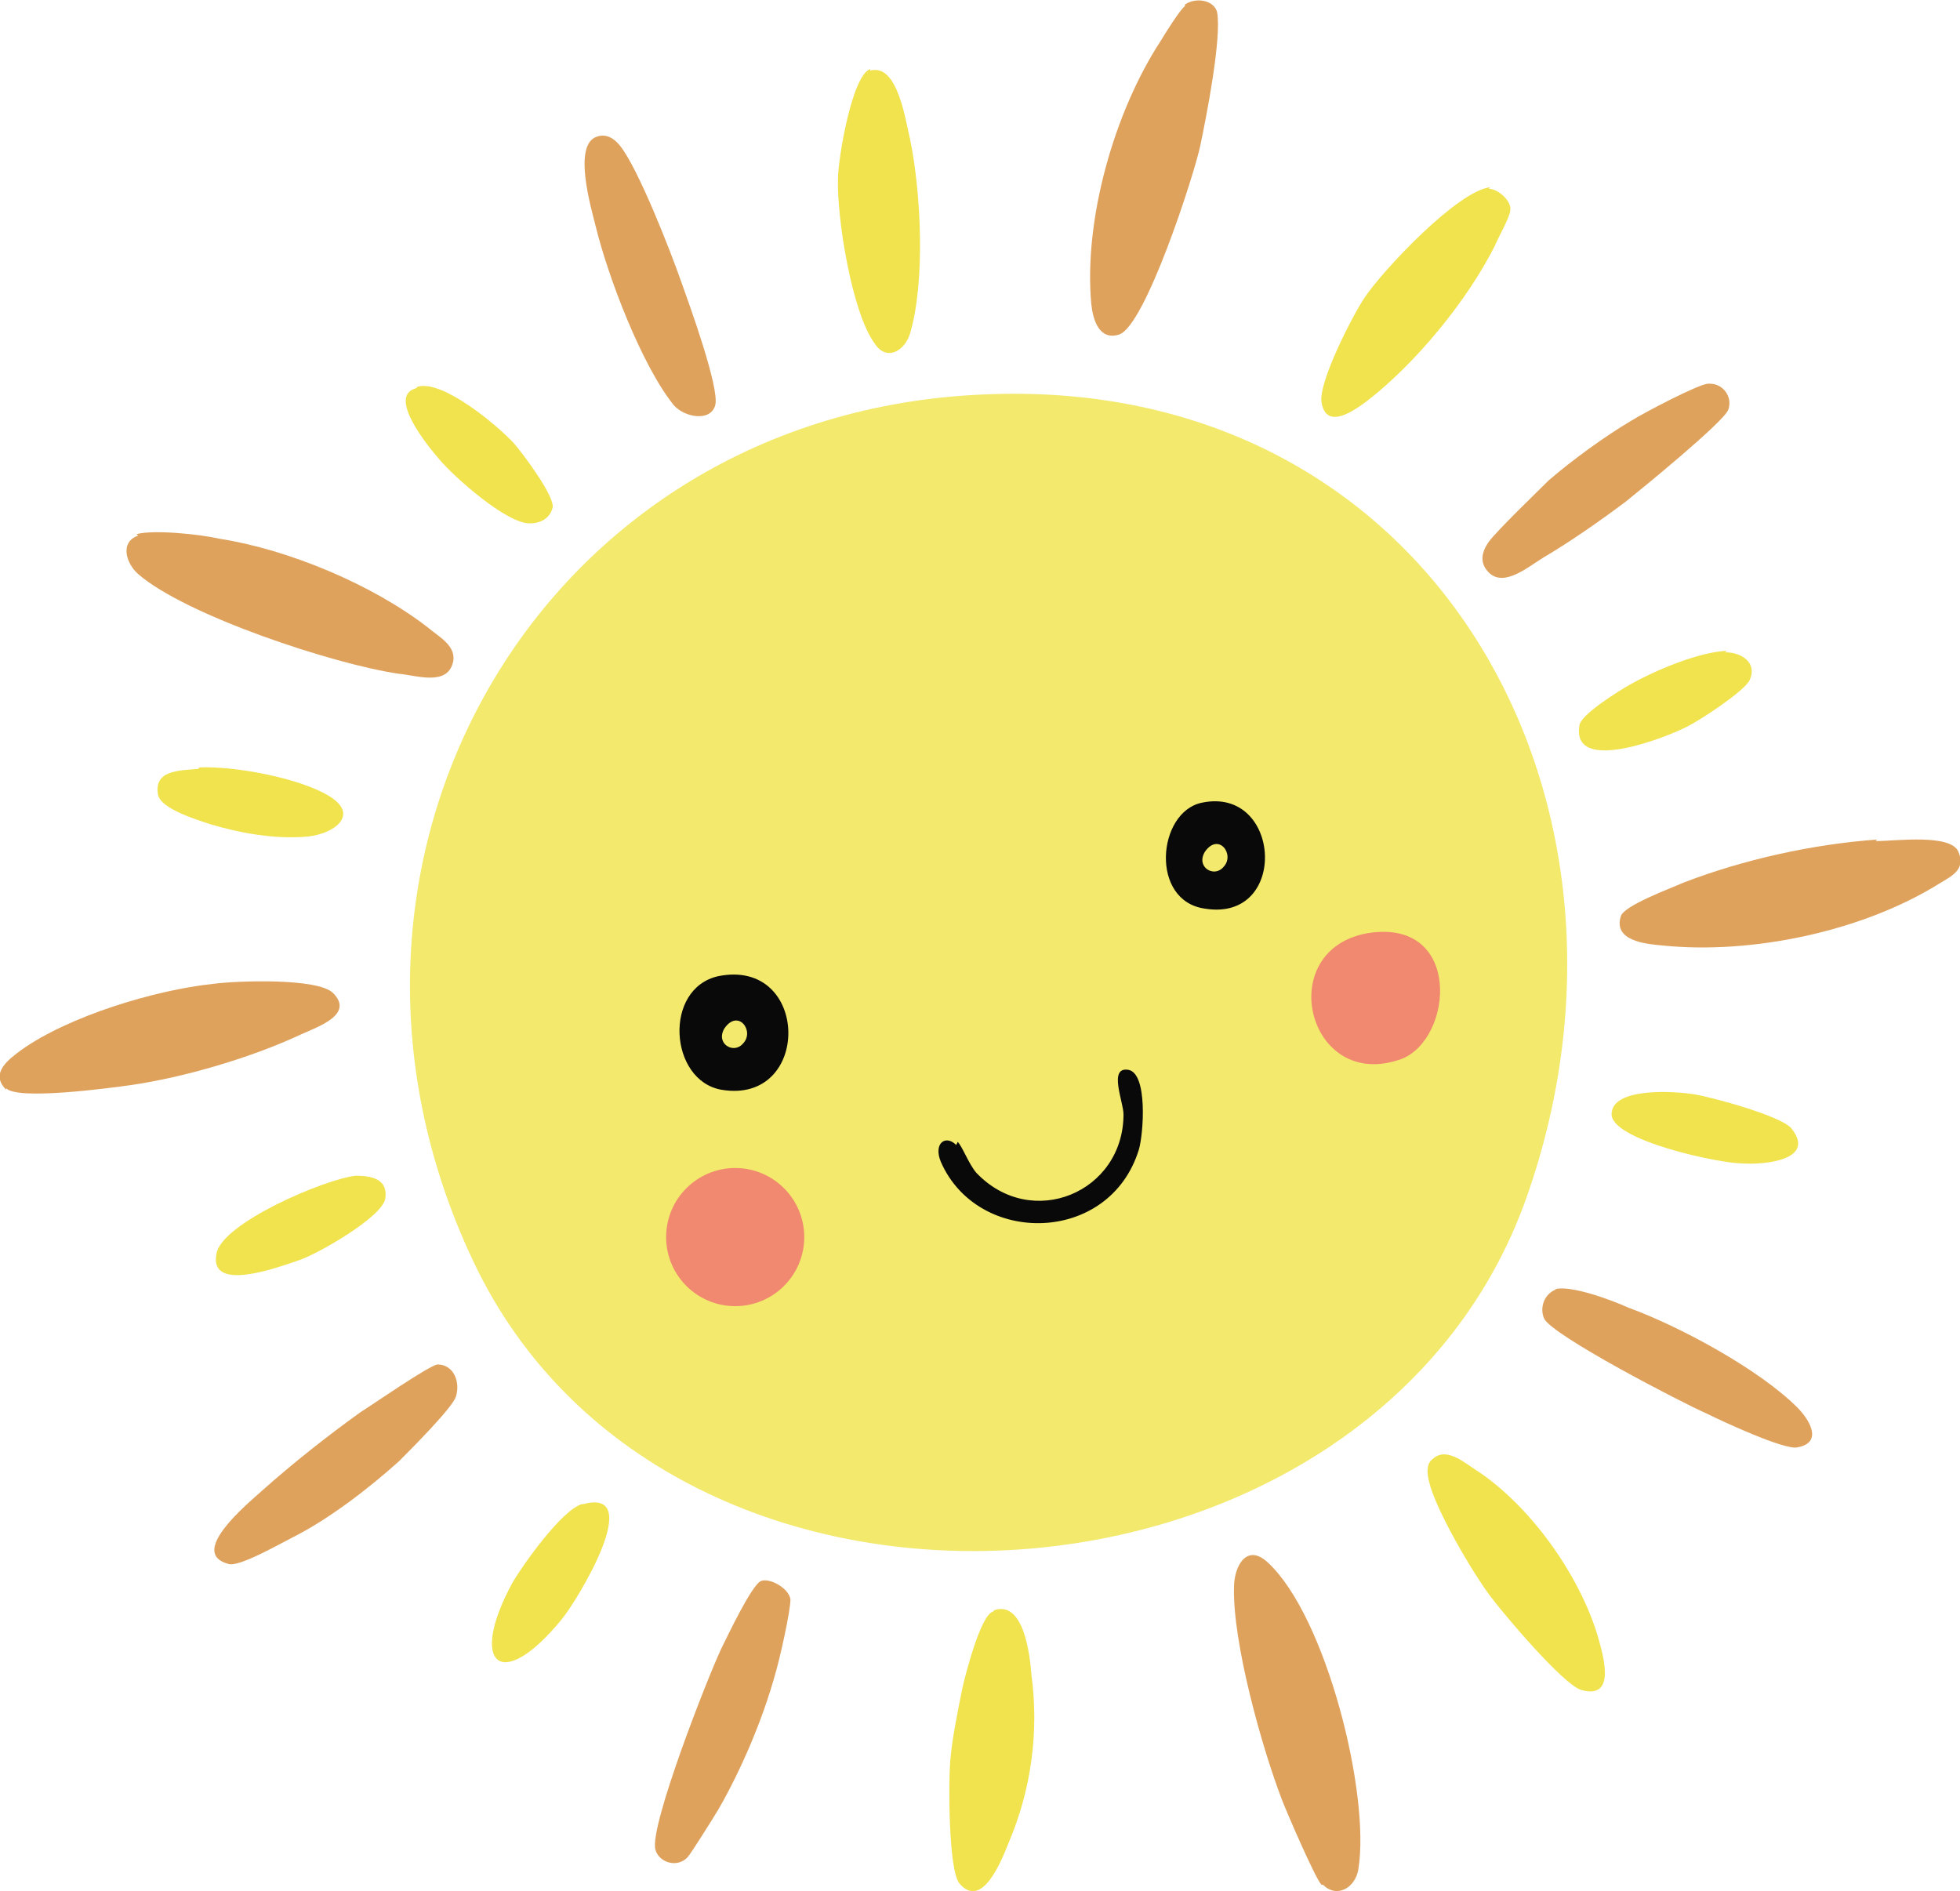 <?xml version="1.0" encoding="UTF-8"?>
<svg id="sun" xmlns="http://www.w3.org/2000/svg" version="1.1" viewBox="0 0 127.7 123.2">
  <!-- Generator: Adobe Illustrator 29.3.0, SVG Export Plug-In . SVG Version: 2.1.0 Build 146)  -->
  <defs>
    <style>
      .st0 {
        opacity: 0;
        stroke: #090909;
        stroke-linecap: round;
        stroke-miterlimit: 10;
        stroke-width: 2px;
      }

      .st0, .st1 {
        fill: #090909;
      }

      .st2 {
        fill: #f1e34e;
      }

      .st3 {
        fill: #f2e96d;
      }

      .st4 {
        fill: #dfa25d;
      }

      .st5 {
        fill: #f08970;
      }
    </style>
  </defs>
  <path id="body" class="st3" d="M99.5,77.9c-9.9,28.4-55.8,31.7-68.7,4.2-12.3-26.1,4.4-55.2,33.3-56.4h0c29.1-1.3,44.5,26.2,35.4,52.2Z"/>
  <g id="rays-orange">
    <path class="st4" d="M77.2.3c.7-.5,1.9-.3,2.1.5.3,1.7-.7,6.8-1.1,8.7s-3.6,11.8-5.3,12.3c-1.3.4-1.7-1-1.8-2-.5-5.5,1.5-12.5,4.5-17.1.3-.5,1.3-2.1,1.6-2.3h0Z"/>
    <path class="st4" d="M8.9,34.8c1.1-.3,4.1,0,5.4.3,4.5.7,10,3,13.6,5.8.7.6,1.9,1.2,1.6,2.3-.4,1.5-2.4.8-3.5.7-4.2-.6-13.9-3.8-17-6.5-.8-.7-1.2-2.1,0-2.5Z"/>
    <path class="st4" d="M122.2,54.8c1.3,0,4.9-.5,5.4.7.5,1.2-.5,1.6-1.3,2.1-5,3.1-12.2,4.6-18,4-1.1-.1-3.2-.3-2.7-1.9.2-.7,3.2-1.8,4.1-2.2,3.9-1.5,8.4-2.5,12.6-2.8h0Z"/>
    <path class="st4" d="M.4,71c-1.1-1.1.2-2,1-2.6,3.1-2.2,8.7-3.9,12.5-4.3,1.5-.2,6.8-.4,7.8.6,1.4,1.4-1,2.2-2.1,2.7-3.2,1.5-7.6,2.8-11.1,3.3-1.4.2-7.4,1-8.1.2h0Z"/>
    <path class="st4" d="M86.1,122.8c-.4-.4-2.3-4.8-2.6-5.6-1.3-3.4-3.2-10.2-3.1-13.8,0-1.3.8-2.9,2.2-1.6,3.8,3.5,6.7,15.1,5.9,20-.2,1.2-1.4,1.9-2.3,1h0Z"/>
    <path class="st4" d="M28.5,88.9c1.1,0,1.5,1.2,1.2,2.1-.2.7-3,3.5-3.7,4.2-2,1.8-4.6,3.8-7,5-.8.4-3.4,1.9-4.1,1.7-2.7-.7,1.2-3.9,2.2-4.8,1.9-1.7,4.3-3.6,6.4-5.1.8-.5,4.4-3,5-3.1Z"/>
    <path class="st4" d="M38.9,8.9c.6-.2,1.1.1,1.5.6,1.2,1.5,3.3,6.9,4,8.9.5,1.4,2.5,6.9,2.2,8s-2,.8-2.7,0c-2.1-2.6-4.3-8.4-5.1-11.7-.3-1.2-1.5-5.3.1-5.8Z"/>
    <path class="st4" d="M111.4,25c.9,0,1.5.9,1.2,1.7s-5.7,5.2-6.7,6c-1.6,1.2-3.6,2.6-5.3,3.6-1,.6-2.6,2-3.6,1-.6-.6-.5-1.3,0-2s3.2-3.3,3.9-4c1.5-1.3,3.7-2.9,5.4-3.9.8-.5,4.4-2.4,5-2.4h0Z"/>
    <path class="st4" d="M101.3,84c1-.3,3.7.7,4.8,1.2,3.3,1.2,8.5,4,11,6.5.8.8,1.7,2.3,0,2.6-.8.2-4.9-1.7-5.9-2.2-1.6-.7-10.1-5.1-10.6-6.2-.3-.7,0-1.6.8-1.9h0Z"/>
    <path class="st4" d="M44.7,121.1c-.7.6-1.8.2-2-.6-.4-1.5,3.4-11.2,4.3-13.1.4-.8,2-4.2,2.6-4.4s1.8.5,1.9,1.2c0,.8-.7,3.9-1,4.9-.8,2.9-2.2,6.2-3.7,8.8-.3.5-1.8,2.9-2,3.1Z"/>
  </g>
  <g id="rays-yellow">
    <path class="st2" d="M56.7,4.6c1.8-.5,2.3,3.3,2.6,4.5.7,3.4,1,9.2,0,12.6-.3,1.1-1.5,1.9-2.3.7-1.5-2-2.5-8.3-2.4-10.8,0-1.2.9-6.7,2.1-7.1h0Z"/>
    <path class="st2" d="M97,12.3c.6,0,1.5.8,1.4,1.4,0,.4-.8,1.8-1,2.3-1.8,3.6-5.2,7.7-8.3,10.1-.8.6-2.7,2-3,.1-.2-1.3,2-5.6,2.8-6.8,1.2-1.8,6.1-7,8.2-7.2h0Z"/>
    <path class="st2" d="M64.8,104.9c1.9-.6,2.3,2.9,2.4,4.2.5,3.7,0,7.5-1.5,11-.4,1-1.7,4.4-3.2,2.6-.7-.9-.7-6.4-.6-7.8.1-1.5.5-3.4.8-4.9.2-.9,1.2-4.8,2-5h0Z"/>
    <path class="st2" d="M93.3,95.1c.9-.9,2.1.2,2.9.7,3.5,2.3,6.7,6.8,7.9,10.8.3,1.1,1.3,4.2-1.1,3.5-1.2-.4-5-4.9-5.9-6.1-1.2-1.6-3.6-5.7-4-7.5-.1-.4-.2-1.1.2-1.4h0Z"/>
    <path class="st2" d="M27.2,25.2c1.6-.5,5.2,2.5,6.3,3.7.6.7,2.7,3.5,2.5,4.2-.2.7-.8,1-1.5,1-1.5,0-4.9-3-5.9-4.2-.7-.8-3.4-4.1-1.5-4.6h0Z"/>
    <path class="st2" d="M112.4,42.5c1.1,0,2.1.7,1.6,1.8-.3.7-3.2,2.6-4,3-1.3.7-7.6,3.2-7.1,0,0-.7,2.6-2.3,3.3-2.7,1.6-.9,4.4-2.1,6.3-2.2Z"/>
    <path class="st2" d="M38,98c4.1-1.1-.4,6.3-1.4,7.5-4,4.9-6.1,2.9-3.2-2.4.7-1.2,3.2-4.7,4.5-5.1h0Z"/>
    <path class="st2" d="M13,50c2.3-.1,6.6.7,8.5,1.9s.3,2.4-1.4,2.6c-2.1.2-4.4-.2-6.4-.8-.9-.3-3.2-1-3.4-1.9-.3-1.6,1.3-1.6,2.6-1.7h0Z"/>
    <path class="st2" d="M23.1,76.6c1.1,0,2.2.2,2,1.5-.2,1.2-4.4,3.6-5.6,4s-5.9,2.2-5.4-.4c.3-2,7.1-4.9,9.1-5.1Z"/>
    <path class="st2" d="M116.7,73.5c1.7,2.1-1.8,2.4-3.2,2.3-1.5,0-8.5-1.5-8.5-3.2,0-1.8,4.2-1.5,5.4-1.3s5.6,1.4,6.3,2.2Z"/>
  </g>
  <circle id="cheek-left" class="st5" cx="47.9" cy="80.6" r="4.5"/>
  <path id="cheek-right" class="st5" d="M89.1,60.8c6.2-1,5.6,6.9,2.2,8.2-6.1,2.2-8.4-7.1-2.2-8.2Z"/>
  <path id="mouth" class="st1" d="M62.4,74.4c.3.3.7,1.4,1.2,2,3.6,3.8,9.6,1.3,9.6-3.8,0-.8-1-3.1.3-2.9s1,4.2.7,5.2c-1.9,6.2-10.5,6.3-12.9.8-.5-1.2.3-1.8,1-1.1h0Z"/>
  <g id="eyes-open">
    <g id="eye-left">
      <path class="st1" d="M47,71c-3.4-.6-3.8-6.6-.2-7.4,6-1.2,6.1,8.4.2,7.4Z"/>
      <path class="st3" d="M48.4,68c-.6.7-1.8,0-1.2-1,.9-1.3,2,.2,1.2,1Z"/>
    </g>
    <g id="eye-right">
      <path class="st1" d="M78.5,59.2c-3.6-.5-3.1-6.3-.2-6.9,5.2-1.1,5.7,7.8.2,6.9Z"/>
      <path class="st3" d="M79.7,56.5c-.6.7-1.8,0-1.2-1,.9-1.3,2,.2,1.2,1Z"/>
    </g>
  </g>
  <g id="eyes-closed">
    <line id="eye-closed-left" class="st0" x1="43.4" y1="68.7" x2="52.4" y2="65.5"/>
    <line id="eye-closed-right" class="st0" x1="74.7" y1="57.5" x2="83.7" y2="54.3"/>
  </g>
</svg>